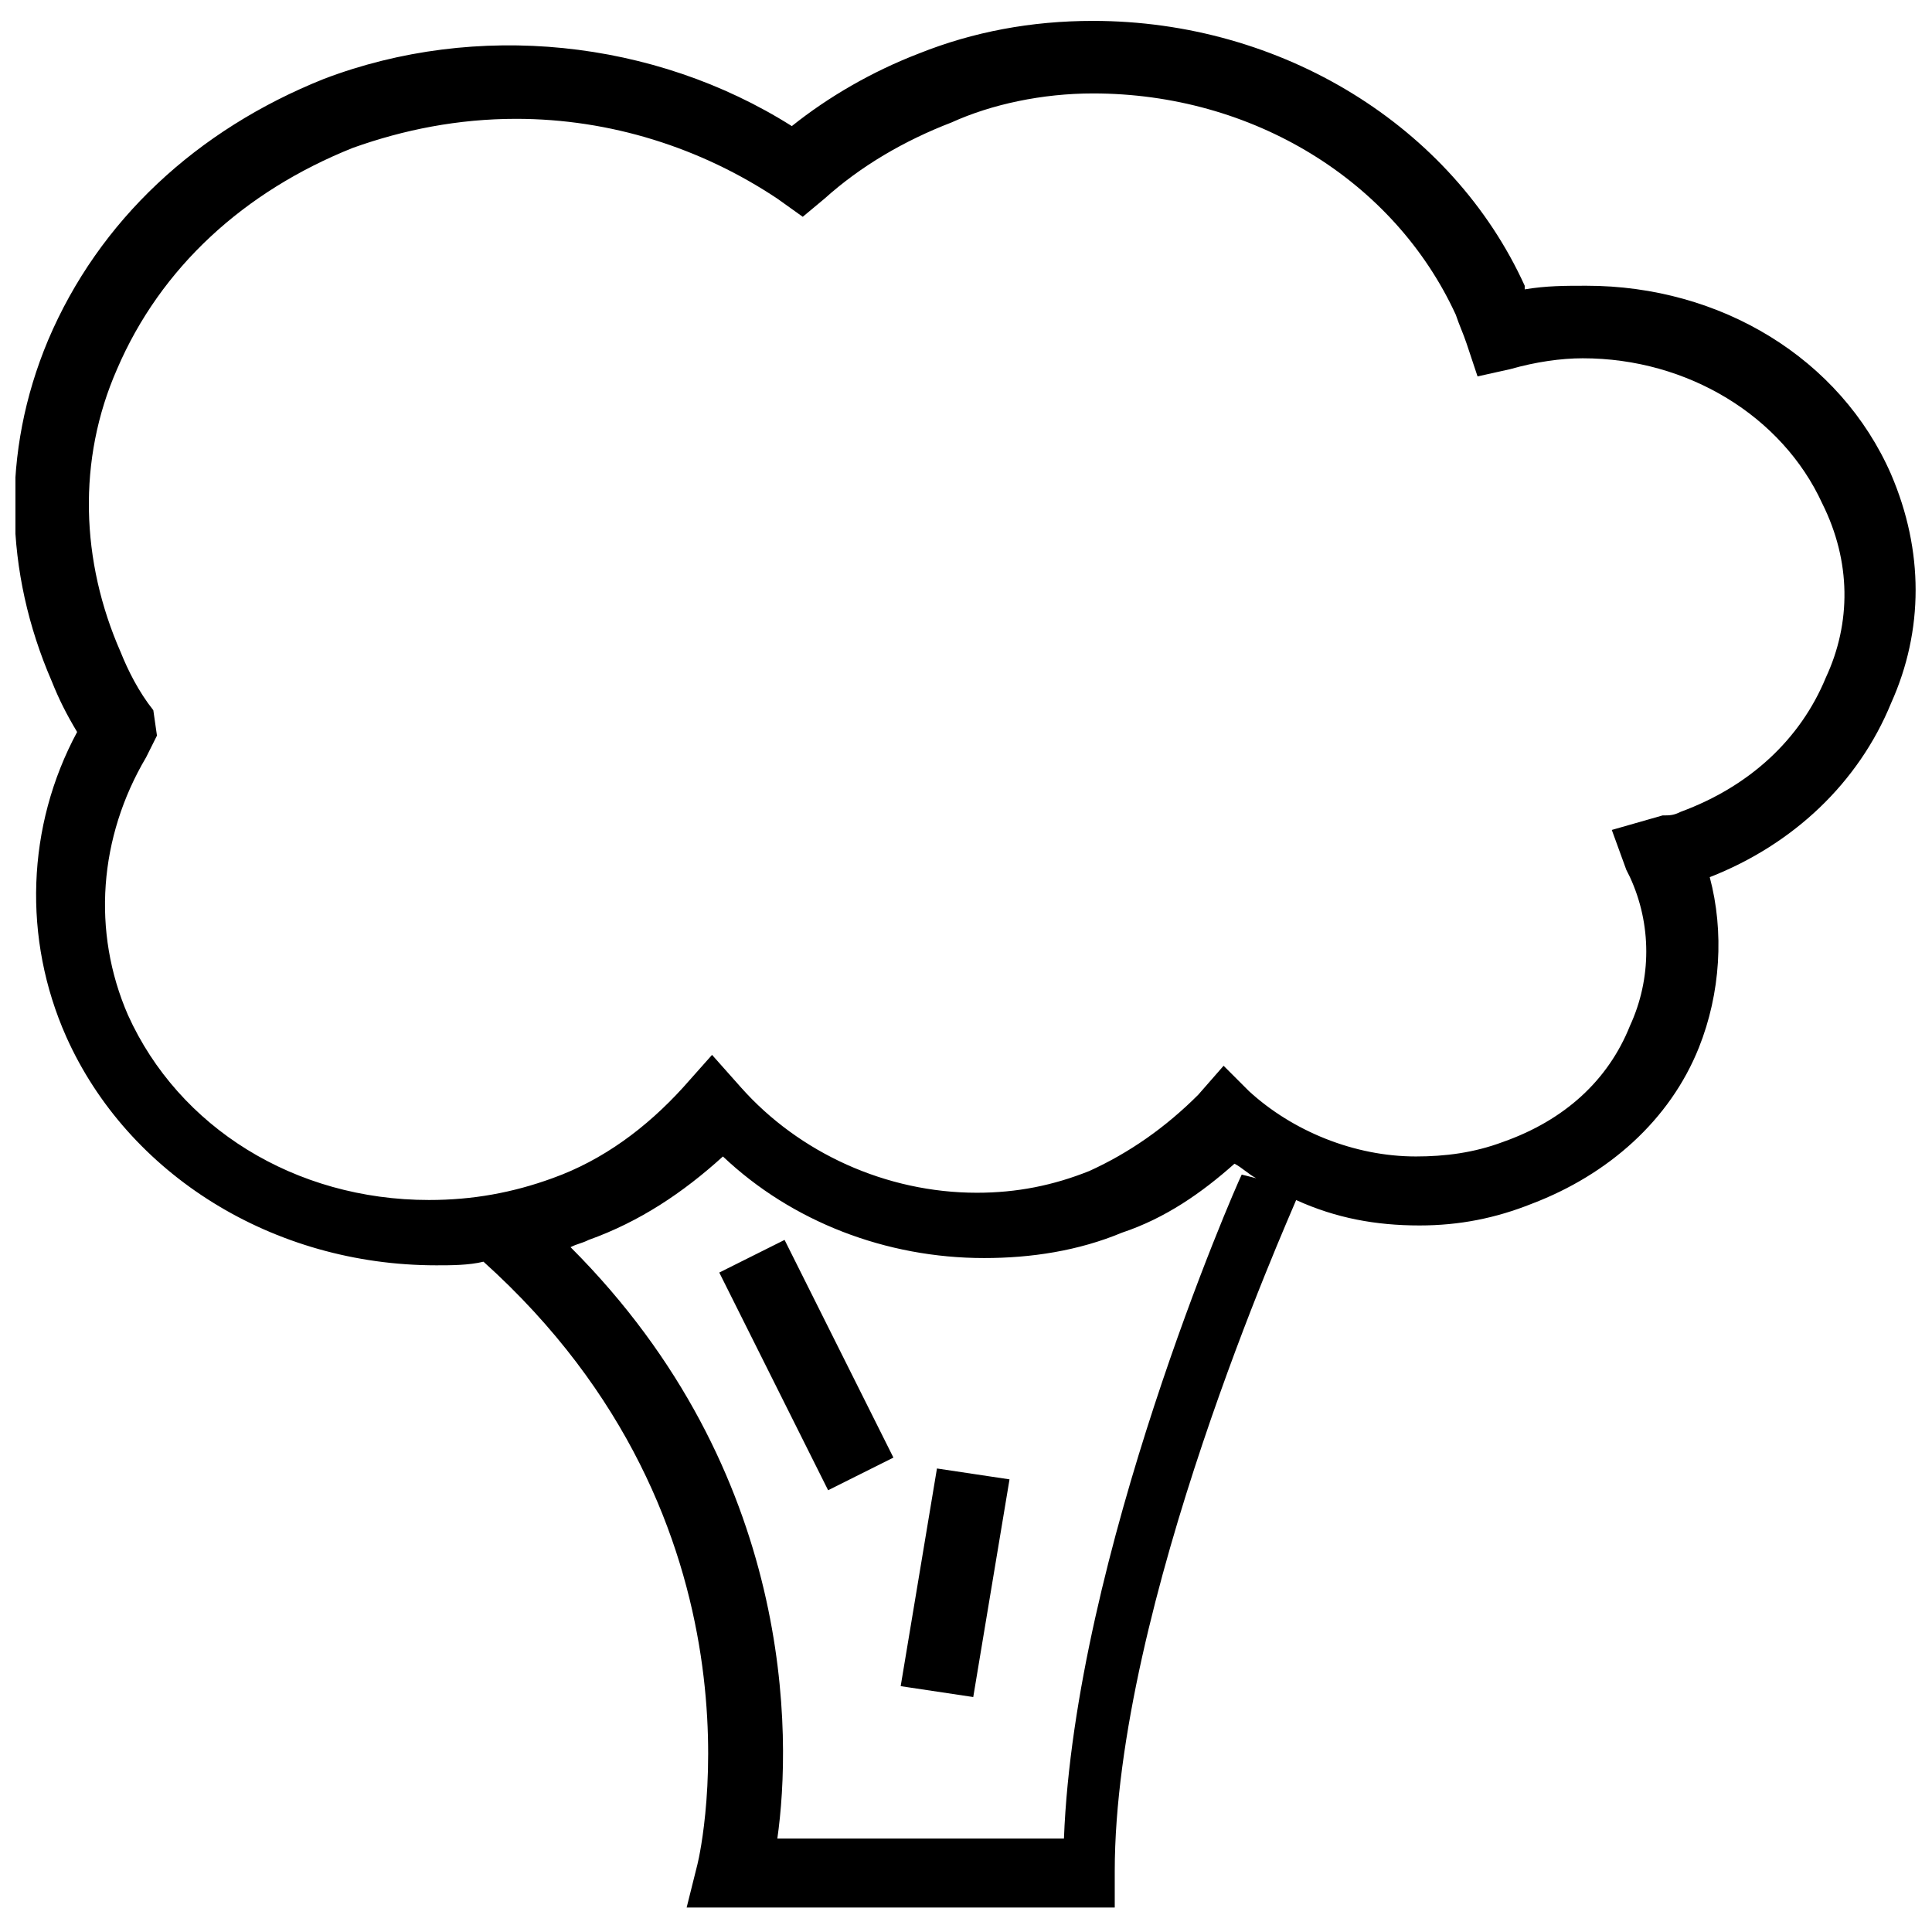 <?xml version="1.0" encoding="UTF-8"?>
<!-- Uploaded to: ICON Repo, www.iconrepo.com, Generator: ICON Repo Mixer Tools -->
<svg width="800px" height="800px" version="1.1" viewBox="144 144 512 512" xmlns="http://www.w3.org/2000/svg">
 <defs>
  <clipPath id="a">
   <path d="m148.09 149h503.81v501h-503.81z"/>
  </clipPath>
 </defs>
 <g clip-path="url(#a)">
  <path d="m645.17 269.72c-13.461-30.766-45.188-49.996-80.762-49.996-5.769 0-10.574 0-16.344 0.961v-0.961c-19.23-42.305-64.422-70.188-114.42-70.188-16.344 0-31.727 2.883-46.152 8.652-12.5 4.809-24.035 11.539-33.652 19.23-36.531-23.074-83.645-27.883-124.02-12.5-33.652 13.461-59.613 37.5-73.074 69.227-12.5 29.805-11.539 61.535 0.961 90.379 1.922 4.809 3.848 8.652 6.731 13.461-13.461 25-14.422 54.805-2.883 80.762 16.344 36.535 54.805 60.574 98.07 60.574 3.848 0 8.652 0 12.5-0.961 76.918 69.227 57.688 155.76 56.727 159.61l-2.883 11.539h113.45v-9.613c0-70.188 46.152-173.06 48.074-177.87 10.574 4.809 21.152 6.731 32.691 6.731 10.574 0 20.191-1.922 29.805-5.769 20.191-7.691 36.535-22.113 44.227-41.344 5.769-14.422 6.731-30.766 2.883-45.188 22.113-8.652 39.422-25 48.074-46.152 8.652-19.234 8.652-40.387-0.004-60.578zm-172.1 185.56c-1.922 3.848-44.227 100.95-47.113 175.95h-75.953c3.848-26.922 4.809-97.109-54.805-156.72 1.922-0.961 2.883-0.961 4.809-1.922 13.461-4.809 25-12.5 35.574-22.113 18.27 17.305 43.266 26.922 69.227 26.922 12.5 0 25-1.922 36.535-6.731 11.539-3.848 21.152-10.574 29.805-18.27 1.922 0.961 3.848 2.883 5.769 3.848zm154.8-131.72c-6.731 16.344-20.191 28.844-38.457 35.574-1.922 0.961-2.883 0.961-4.809 0.961l-13.461 3.848 3.848 10.574 0.961 1.922c5.769 12.5 5.769 26.922 0 39.422-5.769 14.422-17.305 25-33.652 30.766-7.691 2.883-15.383 3.848-23.074 3.848-16.344 0-32.691-6.731-44.227-17.305l-6.731-6.731-6.731 7.691c-8.652 8.652-18.27 15.383-28.844 20.191-9.613 3.848-19.23 5.769-29.805 5.769-24.035 0-47.113-10.574-62.496-27.883l-7.691-8.652-7.691 8.652c-9.613 10.574-21.152 19.23-34.613 24.035-10.574 3.848-21.152 5.769-32.691 5.769-35.574 0-66.34-19.23-79.801-49.035-9.613-22.113-7.691-47.113 4.809-68.266l2.883-5.769-0.965-6.731c-3.848-4.809-6.731-10.574-8.652-15.383-10.574-24.035-11.539-50.957-0.961-74.996 11.539-26.922 33.652-47.113 62.496-58.648 13.461-4.809 27.883-7.691 43.266-7.691 25 0 49.035 7.691 69.227 21.152l6.731 4.809 5.769-4.809c9.613-8.652 21.152-15.383 33.652-20.191 10.574-4.809 24.031-7.691 37.492-7.691 42.305 0 79.801 23.074 96.148 58.648 0.961 2.883 1.922 4.809 2.883 7.691l2.883 8.652 8.652-1.922c6.731-1.922 13.461-2.883 19.23-2.883 27.883 0 52.879 15.383 63.457 38.457 7.695 15.383 7.695 31.73 0.965 46.152zm-245.18 267.29 19.23 2.883 9.613-57.688-19.23-2.883zm-48.074-109.61 28.844 57.688 17.305-8.652-28.844-57.688z"/>
 </g>
</svg>